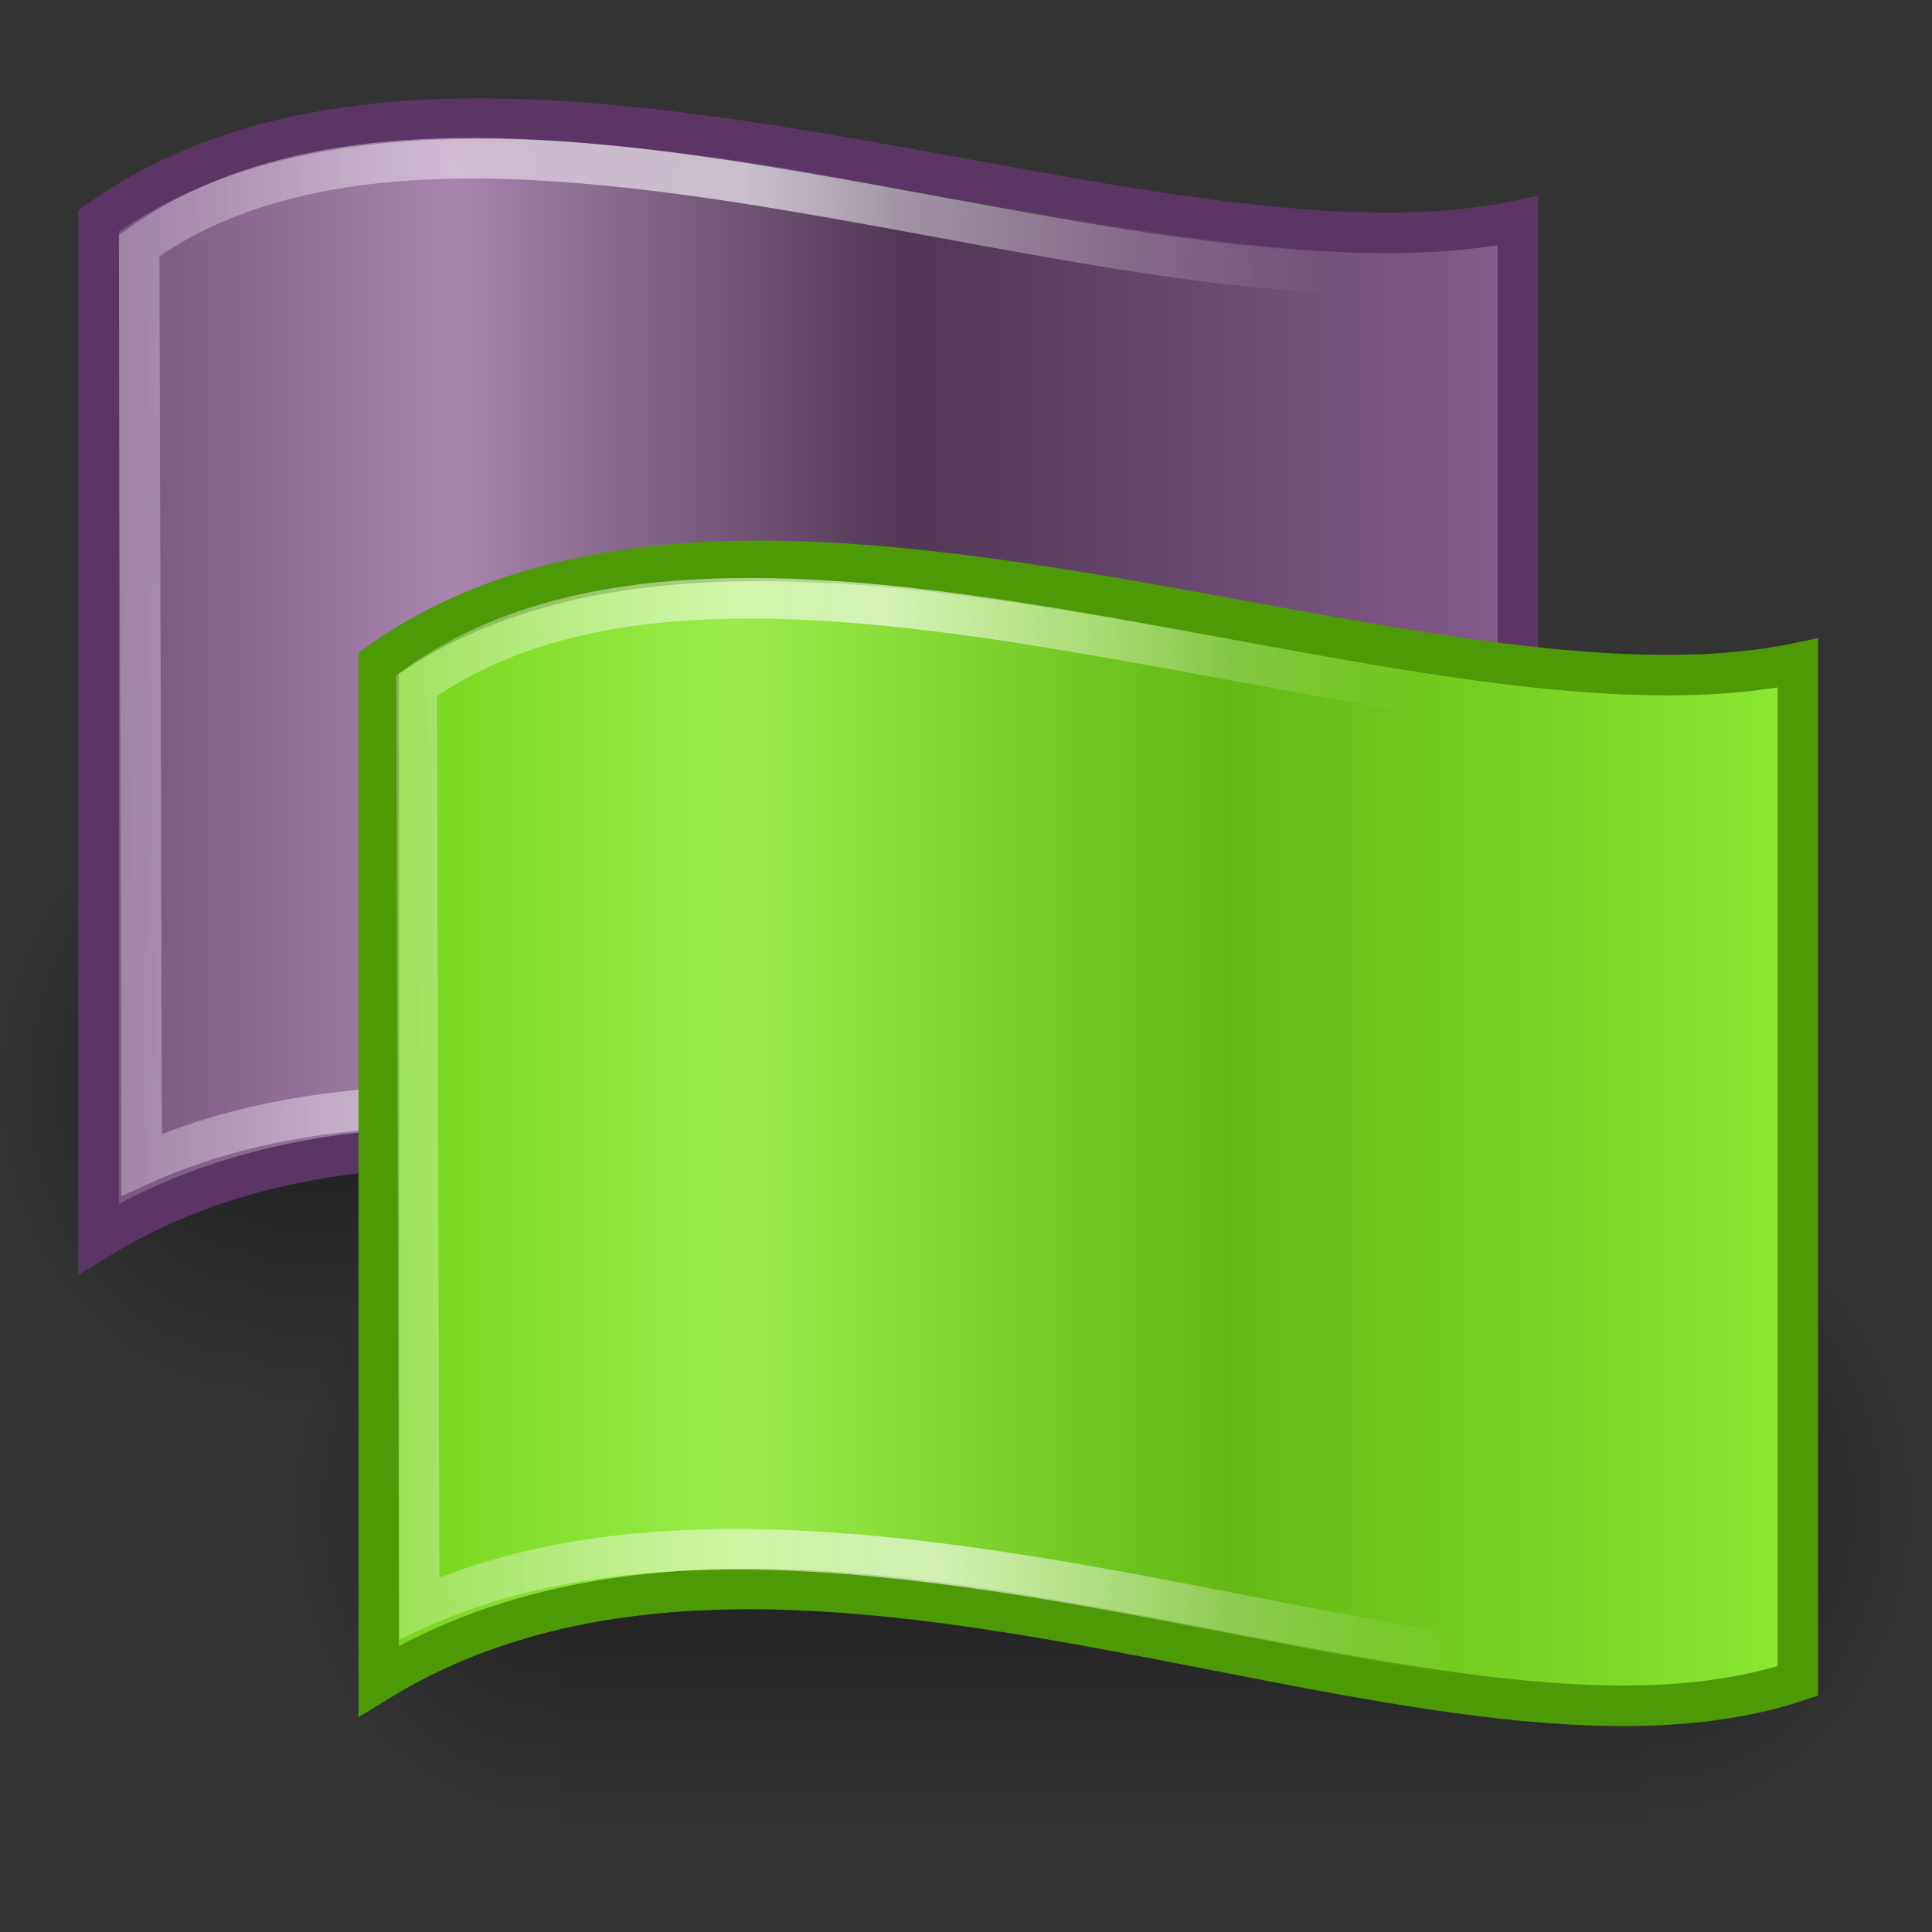 <?xml version="1.0" encoding="UTF-8" standalone="no"?>
<svg
   xmlns:dc="http://purl.org/dc/elements/1.1/"
   xmlns:cc="http://creativecommons.org/ns#"
   xmlns:rdf="http://www.w3.org/1999/02/22-rdf-syntax-ns#"
   xmlns:svg="http://www.w3.org/2000/svg"
   xmlns="http://www.w3.org/2000/svg"
   xmlns:xlink="http://www.w3.org/1999/xlink"
   xmlns:sodipodi="http://sodipodi.sourceforge.net/DTD/sodipodi-0.dtd"
   xmlns:inkscape="http://www.inkscape.org/namespaces/inkscape"
   inkscape:export-ydpi="96"
   inkscape:export-xdpi="96"
   inkscape:export-filename="..\..\256x256\apps\preferences-desktop-locale.png"
   width="256px"
   height="256px"
   id="svg11300"
   sodipodi:version="0.32"
   inkscape:version="1.0.1 (3bc2e813f5, 2020-09-07)"
   sodipodi:docname="preferences-desktop-locale.svg"
   inkscape:output_extension="org.inkscape.output.svg.inkscape"
   version="1.1">
  <rect width="100%" height="100%" fill="#333333" stroke="none"/>
  <title
     id="title148">Locale Preferences Icon</title>
  <defs
     id="defs3">
    <linearGradient
       id="linearGradient2913">
      <stop
         style="stop-color:white;stop-opacity:0.439;"
         offset="0"
         id="stop2915" />
      <stop
         id="stop2921"
         offset="0.5"
         style="stop-color:white;stop-opacity:1;" />
      <stop
         style="stop-color:white;stop-opacity:0;"
         offset="1"
         id="stop2917" />
    </linearGradient>
    <linearGradient
       id="linearGradient2877">
      <stop
         style="stop-color:#75507b;stop-opacity:1;"
         offset="0"
         id="stop2879" />
      <stop
         id="stop2885"
         offset="0.257"
         style="stop-color:#a984af;stop-opacity:1;" />
      <stop
         style="stop-color:#513755;stop-opacity:1;"
         offset="0.566"
         id="stop2887" />
      <stop
         style="stop-color:#875c8e;stop-opacity:1;"
         offset="1"
         id="stop2881" />
    </linearGradient>
    <linearGradient
       id="linearGradient2865">
      <stop
         style="stop-color:#73d216;stop-opacity:1;"
         offset="0"
         id="stop2867" />
      <stop
         id="stop2873"
         offset="0.256"
         style="stop-color:#9ced4b;stop-opacity:1;" />
      <stop
         style="stop-color:#64b813;stop-opacity:1;"
         offset="0.594"
         id="stop2875" />
      <stop
         style="stop-color:#8eea34;stop-opacity:1;"
         offset="1"
         id="stop2869" />
    </linearGradient>
    <radialGradient
       inkscape:collect="always"
       xlink:href="#linearGradient5060"
       id="radialGradient6719"
       gradientUnits="userSpaceOnUse"
       gradientTransform="matrix(-2.774,0,0,1.97,112.762,-872.885)"
       cx="605.714"
       cy="486.648"
       fx="605.714"
       fy="486.648"
       r="117.143" />
    <linearGradient
       inkscape:collect="always"
       id="linearGradient5060">
      <stop
         style="stop-color:black;stop-opacity:1;"
         offset="0"
         id="stop5062" />
      <stop
         style="stop-color:black;stop-opacity:0;"
         offset="1"
         id="stop5064" />
    </linearGradient>
    <radialGradient
       inkscape:collect="always"
       xlink:href="#linearGradient5060"
       id="radialGradient6717"
       gradientUnits="userSpaceOnUse"
       gradientTransform="matrix(2.774,0,0,1.97,-1891.633,-872.885)"
       cx="605.714"
       cy="486.648"
       fx="605.714"
       fy="486.648"
       r="117.143" />
    <linearGradient
       id="linearGradient5048">
      <stop
         style="stop-color:black;stop-opacity:0;"
         offset="0"
         id="stop5050" />
      <stop
         id="stop5056"
         offset="0.5"
         style="stop-color:black;stop-opacity:1;" />
      <stop
         style="stop-color:black;stop-opacity:0;"
         offset="1"
         id="stop5052" />
    </linearGradient>
    <linearGradient
       inkscape:collect="always"
       xlink:href="#linearGradient5048"
       id="linearGradient6715"
       gradientUnits="userSpaceOnUse"
       gradientTransform="matrix(2.774,0,0,1.97,-1892.179,-872.885)"
       x1="302.857"
       y1="366.648"
       x2="302.857"
       y2="609.505" />
    <linearGradient
       inkscape:collect="always"
       xlink:href="#linearGradient5048"
       id="linearGradient6761"
       gradientUnits="userSpaceOnUse"
       gradientTransform="matrix(2.774,0,0,1.97,-1892.179,-872.885)"
       x1="302.857"
       y1="366.648"
       x2="302.857"
       y2="609.505" />
    <radialGradient
       inkscape:collect="always"
       xlink:href="#linearGradient5060"
       id="radialGradient6763"
       gradientUnits="userSpaceOnUse"
       gradientTransform="matrix(2.774,0,0,1.97,-1891.633,-872.885)"
       cx="605.714"
       cy="486.648"
       fx="605.714"
       fy="486.648"
       r="117.143" />
    <radialGradient
       inkscape:collect="always"
       xlink:href="#linearGradient5060"
       id="radialGradient6765"
       gradientUnits="userSpaceOnUse"
       gradientTransform="matrix(-2.774,0,0,1.97,112.762,-872.885)"
       cx="605.714"
       cy="486.648"
       fx="605.714"
       fy="486.648"
       r="117.143" />
    <linearGradient
       inkscape:collect="always"
       xlink:href="#linearGradient2865"
       id="linearGradient2871"
       x1="10.03"
       y1="28.696"
       x2="46.027"
       y2="28.696"
       gradientUnits="userSpaceOnUse" />
    <linearGradient
       inkscape:collect="always"
       xlink:href="#linearGradient2877"
       id="linearGradient2883"
       x1="3.123"
       y1="17.79"
       x2="39.12"
       y2="17.79"
       gradientUnits="userSpaceOnUse" />
    <linearGradient
       inkscape:collect="always"
       xlink:href="#linearGradient2913"
       id="linearGradient2919"
       x1="10.964"
       y1="28.713"
       x2="36.337"
       y2="27.445"
       gradientUnits="userSpaceOnUse" />
    <linearGradient
       inkscape:collect="always"
       xlink:href="#linearGradient2913"
       id="linearGradient3205"
       gradientUnits="userSpaceOnUse"
       x1="4.121"
       y1="24.253"
       x2="33.066"
       y2="25.661" />
  </defs>
  <sodipodi:namedview
     stroke="#ef2929"
     fill="#edd400"
     id="base"
     pagecolor="#ffffff"
     bordercolor="#666666"
     borderopacity="0.255"
     inkscape:pageopacity="0.0"
     inkscape:pageshadow="2"
     inkscape:zoom="2"
     inkscape:cx="90.252232"
     inkscape:cy="134.5"
     inkscape:current-layer="layer1"
     showgrid="false"
     inkscape:grid-bbox="true"
     inkscape:document-units="px"
     inkscape:showpageshadow="false"
     inkscape:window-width="1335"
     inkscape:window-height="739"
     inkscape:window-x="439"
     inkscape:window-y="30"
     inkscape:document-rotation="0"
     inkscape:pagecheckerboard="true"
     inkscape:window-maximized="0" />
  <g
     id="layer1"
     inkscape:label="Layer 1"
     inkscape:groupmode="layer">
    <g
       id="g146"
       transform="matrix(5.373,0,0,5.373,-6.389,-4.01)">
      <g
         id="g6753"
         transform="matrix(0.02,0,0,0.033,38.925,24.713)">
        <rect
           y="-150.697"
           x="-1559.252"
           height="478.357"
           width="1339.633"
           id="rect6755"
           style="color:#000000;display:inline;overflow:visible;visibility:visible;opacity:0.402;fill:url(#linearGradient6761);fill-opacity:1;fill-rule:nonzero;stroke:none;stroke-width:1;stroke-linecap:round;stroke-linejoin:miter;stroke-miterlimit:4;stroke-dasharray:none;stroke-dashoffset:0;stroke-opacity:1;marker:none;marker-start:none;marker-mid:none;marker-end:none" />
        <path
           sodipodi:nodetypes="cccc"
           id="path6757"
           d="m -219.619,-150.68 c 0,0 0,478.331 0,478.331 142.874,0.9 345.4,-107.17 345.4,-239.196 0,-132.027 -159.437,-239.135 -345.4,-239.135 z"
           style="color:#000000;display:inline;overflow:visible;visibility:visible;opacity:0.402;fill:url(#radialGradient6763);fill-opacity:1;fill-rule:nonzero;stroke:none;stroke-width:1;stroke-linecap:round;stroke-linejoin:miter;stroke-miterlimit:4;stroke-dasharray:none;stroke-dashoffset:0;stroke-opacity:1;marker:none;marker-start:none;marker-mid:none;marker-end:none" />
        <path
           style="color:#000000;display:inline;overflow:visible;visibility:visible;opacity:0.402;fill:url(#radialGradient6765);fill-opacity:1;fill-rule:nonzero;stroke:none;stroke-width:1;stroke-linecap:round;stroke-linejoin:miter;stroke-miterlimit:4;stroke-dasharray:none;stroke-dashoffset:0;stroke-opacity:1;marker:none;marker-start:none;marker-mid:none;marker-end:none"
           d="m -1559.252,-150.68 c 0,0 0,478.331 0,478.331 -142.874,0.9 -345.4,-107.17 -345.4,-239.196 0,-132.027 159.437,-239.135 345.4,-239.135 z"
           id="path6759"
           sodipodi:nodetypes="cccc" />
      </g>
      <g
         transform="matrix(0.02,0,0,0.033,46.173,35.142)"
         id="g6707">
        <rect
           style="color:#000000;display:inline;overflow:visible;visibility:visible;opacity:0.402;fill:url(#linearGradient6715);fill-opacity:1;fill-rule:nonzero;stroke:none;stroke-width:1;stroke-linecap:round;stroke-linejoin:miter;stroke-miterlimit:4;stroke-dasharray:none;stroke-dashoffset:0;stroke-opacity:1;marker:none;marker-start:none;marker-mid:none;marker-end:none"
           id="rect6709"
           width="1339.633"
           height="478.357"
           x="-1559.252"
           y="-150.697" />
        <path
           style="color:#000000;display:inline;overflow:visible;visibility:visible;opacity:0.402;fill:url(#radialGradient6717);fill-opacity:1;fill-rule:nonzero;stroke:none;stroke-width:1;stroke-linecap:round;stroke-linejoin:miter;stroke-miterlimit:4;stroke-dasharray:none;stroke-dashoffset:0;stroke-opacity:1;marker:none;marker-start:none;marker-mid:none;marker-end:none"
           d="m -219.619,-150.68 c 0,0 0,478.331 0,478.331 142.874,0.9 345.4,-107.17 345.4,-239.196 0,-132.027 -159.437,-239.135 -345.4,-239.135 z"
           id="path6711"
           sodipodi:nodetypes="cccc" />
        <path
           sodipodi:nodetypes="cccc"
           id="path6713"
           d="m -1559.252,-150.68 c 0,0 0,478.331 0,478.331 -142.874,0.9 -345.4,-107.17 -345.4,-239.196 0,-132.027 159.437,-239.135 345.4,-239.135 z"
           style="color:#000000;display:inline;overflow:visible;visibility:visible;opacity:0.402;fill:url(#radialGradient6719);fill-opacity:1;fill-rule:nonzero;stroke:none;stroke-width:1;stroke-linecap:round;stroke-linejoin:miter;stroke-miterlimit:4;stroke-dasharray:none;stroke-dashoffset:0;stroke-opacity:1;marker:none;marker-start:none;marker-mid:none;marker-end:none" />
      </g>
      <path
         style="color:#000000;display:block;overflow:visible;visibility:visible;fill:url(#linearGradient2883);fill-opacity:1;fill-rule:evenodd;stroke:#5c3566;stroke-width:1;stroke-linecap:butt;stroke-linejoin:miter;stroke-miterlimit:4;stroke-dashoffset:0;stroke-opacity:1;marker:none;marker-start:none;marker-mid:none;marker-end:none"
         d="m 3.623,6.192 c 9.182,-6.541 25.641,1.945 34.997,0 V 31.295 c -9.009,3.005 -24.602,-6.364 -34.997,0 z"
         id="rect15576"
         sodipodi:nodetypes="ccccc" />
      <path
         sodipodi:nodetypes="ccccc"
         id="path16462"
         d="m 4.621,6.803 c 7.977,-5.728 23.834,1.945 33.036,0.5 l -0.125,23.29 c -6.815,2.193 -22.738,-5.704 -32.848,-1.125 z"
         style="color:#000000;display:block;overflow:visible;visibility:visible;opacity:0.629;fill:none;fill-opacity:1;fill-rule:evenodd;stroke:url(#linearGradient3205);stroke-width:1;stroke-linecap:butt;stroke-linejoin:miter;stroke-miterlimit:4;stroke-dasharray:none;stroke-dashoffset:0;stroke-opacity:1;marker:none;marker-start:none;marker-mid:none;marker-end:none" />
      <path
         sodipodi:nodetypes="ccccc"
         id="path16504"
         d="m 10.53,17.099 c 9.182,-6.541 25.641,1.945 34.997,0 v 25.102 c -9.009,3.005 -24.602,-6.364 -34.997,0 z"
         style="color:#000000;display:block;overflow:visible;visibility:visible;fill:url(#linearGradient2871);fill-opacity:1;fill-rule:evenodd;stroke:#4e9a06;stroke-width:1;stroke-linecap:butt;stroke-linejoin:miter;stroke-miterlimit:4;stroke-dashoffset:0;stroke-opacity:1;marker:none;marker-start:none;marker-mid:none;marker-end:none" />
      <path
         style="color:#000000;display:block;overflow:visible;visibility:visible;opacity:0.629;fill:none;fill-opacity:1;fill-rule:evenodd;stroke:url(#linearGradient2919);stroke-width:1;stroke-linecap:butt;stroke-linejoin:miter;stroke-miterlimit:4;stroke-dashoffset:0;stroke-opacity:1;marker:none;marker-start:none;marker-mid:none;marker-end:none"
         d="m 11.464,17.654 c 7.977,-5.728 23.834,1.945 33.036,0.5 l -0.125,23.378 c -6.815,2.193 -22.738,-5.704 -32.848,-1.125 z"
         id="path16506"
         sodipodi:nodetypes="ccccc" />
    </g>
  </g>
</svg>
